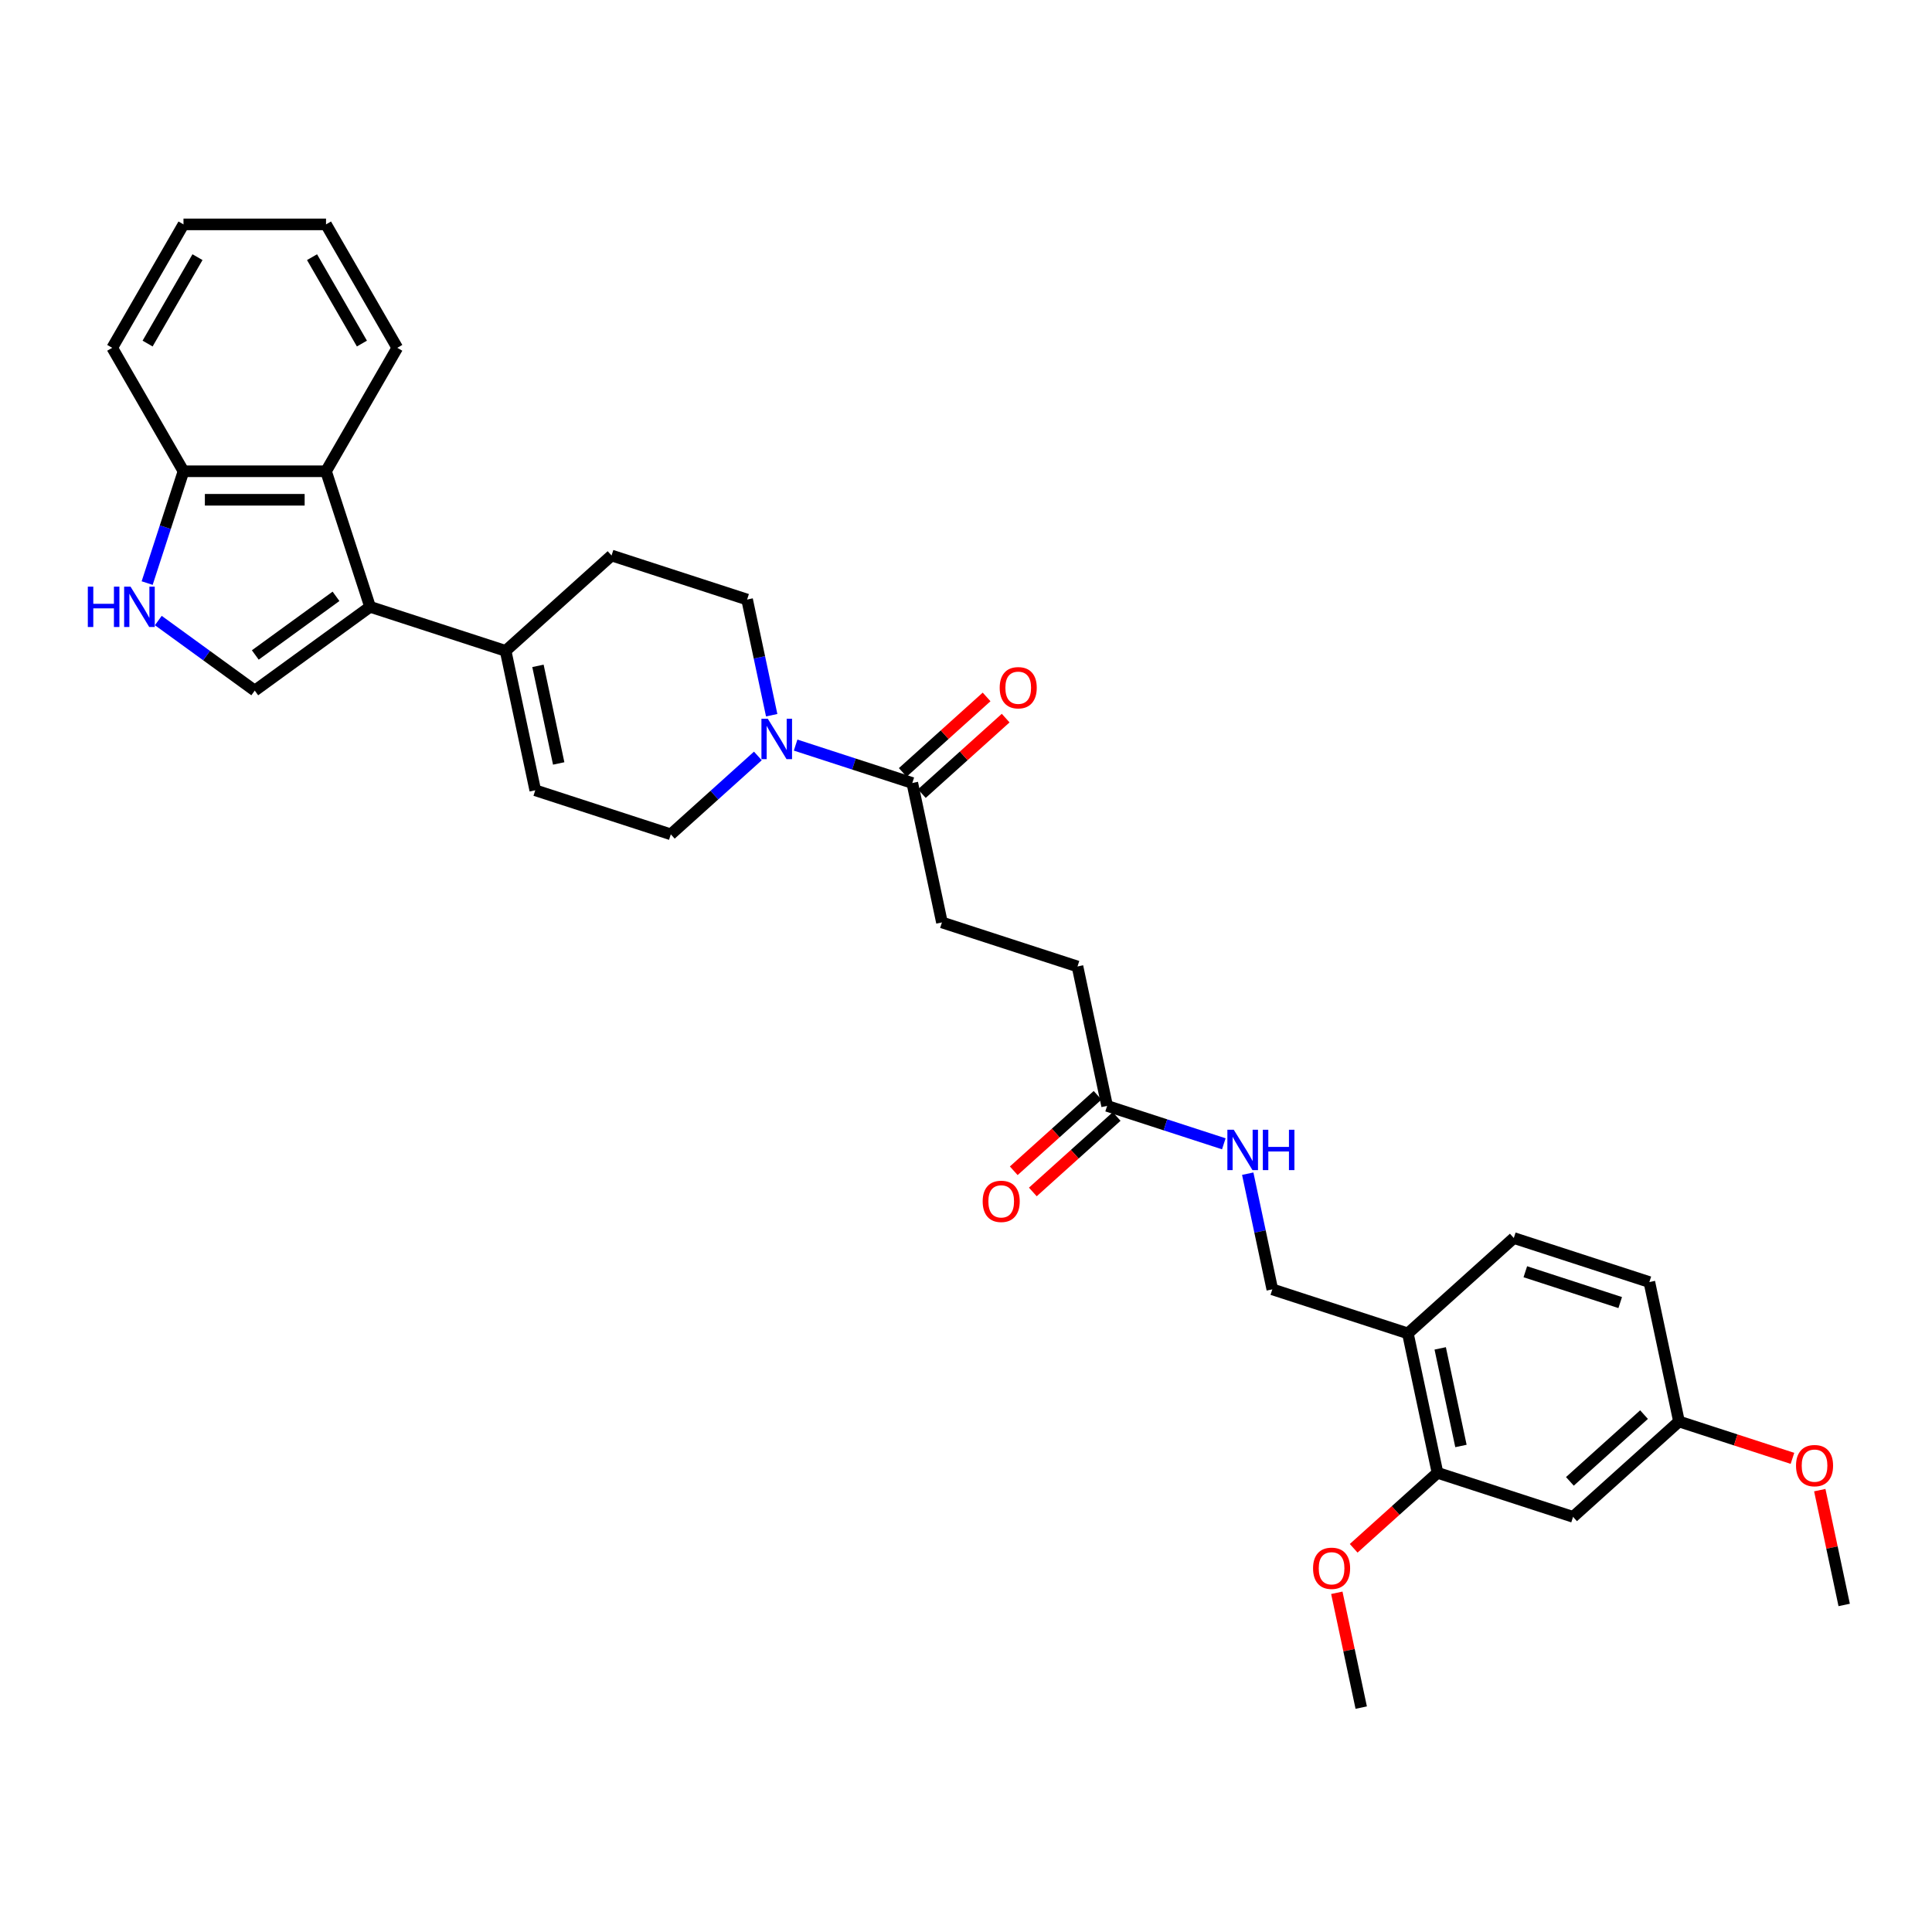 <?xml version='1.0' encoding='iso-8859-1'?>
<svg version='1.1' baseProfile='full'
              xmlns='http://www.w3.org/2000/svg'
                      xmlns:rdkit='http://www.rdkit.org/xml'
                      xmlns:xlink='http://www.w3.org/1999/xlink'
                  xml:space='preserve'
width='1000px' height='1000px' viewBox='0 0 1000 1000'>
<!-- END OF HEADER -->
<rect style='opacity:1.0;fill:#FFFFFF;stroke:none' width='1000' height='1000' x='0' y='0'> </rect>
<path class='bond-0' d='M 191.547,314.091 L 131.861,357.455' style='fill:none;fill-rule:evenodd;stroke:#000000;stroke-width:6px;stroke-linecap:butt;stroke-linejoin:miter;stroke-opacity:1' />
<path class='bond-0' d='M 173.921,308.658 L 132.141,339.013' style='fill:none;fill-rule:evenodd;stroke:#000000;stroke-width:6px;stroke-linecap:butt;stroke-linejoin:miter;stroke-opacity:1' />
<path class='bond-3' d='M 191.547,314.091 L 261.711,336.889' style='fill:none;fill-rule:evenodd;stroke:#000000;stroke-width:6px;stroke-linecap:butt;stroke-linejoin:miter;stroke-opacity:1' />
<path class='bond-4' d='M 191.547,314.091 L 168.749,243.927' style='fill:none;fill-rule:evenodd;stroke:#000000;stroke-width:6px;stroke-linecap:butt;stroke-linejoin:miter;stroke-opacity:1' />
<path class='bond-2' d='M 131.861,357.455 L 106.903,339.321' style='fill:none;fill-rule:evenodd;stroke:#000000;stroke-width:6px;stroke-linecap:butt;stroke-linejoin:miter;stroke-opacity:1' />
<path class='bond-2' d='M 106.903,339.321 L 81.944,321.188' style='fill:none;fill-rule:evenodd;stroke:#0000FF;stroke-width:6px;stroke-linecap:butt;stroke-linejoin:miter;stroke-opacity:1' />
<path class='bond-1' d='M 399.427,370.193 L 393.064,340.257' style='fill:none;fill-rule:evenodd;stroke:#0000FF;stroke-width:6px;stroke-linecap:butt;stroke-linejoin:miter;stroke-opacity:1' />
<path class='bond-1' d='M 393.064,340.257 L 386.701,310.321' style='fill:none;fill-rule:evenodd;stroke:#000000;stroke-width:6px;stroke-linecap:butt;stroke-linejoin:miter;stroke-opacity:1' />
<path class='bond-5' d='M 411.808,385.658 L 442.006,395.47' style='fill:none;fill-rule:evenodd;stroke:#0000FF;stroke-width:6px;stroke-linecap:butt;stroke-linejoin:miter;stroke-opacity:1' />
<path class='bond-5' d='M 442.006,395.47 L 472.204,405.282' style='fill:none;fill-rule:evenodd;stroke:#000000;stroke-width:6px;stroke-linecap:butt;stroke-linejoin:miter;stroke-opacity:1' />
<path class='bond-33' d='M 392.272,391.279 L 369.743,411.564' style='fill:none;fill-rule:evenodd;stroke:#0000FF;stroke-width:6px;stroke-linecap:butt;stroke-linejoin:miter;stroke-opacity:1' />
<path class='bond-33' d='M 369.743,411.564 L 347.214,431.85' style='fill:none;fill-rule:evenodd;stroke:#000000;stroke-width:6px;stroke-linecap:butt;stroke-linejoin:miter;stroke-opacity:1' />
<path class='bond-32' d='M 76.169,301.8 L 85.572,272.863' style='fill:none;fill-rule:evenodd;stroke:#0000FF;stroke-width:6px;stroke-linecap:butt;stroke-linejoin:miter;stroke-opacity:1' />
<path class='bond-32' d='M 85.572,272.863 L 94.974,243.927' style='fill:none;fill-rule:evenodd;stroke:#000000;stroke-width:6px;stroke-linecap:butt;stroke-linejoin:miter;stroke-opacity:1' />
<path class='bond-6' d='M 261.711,336.889 L 277.05,409.052' style='fill:none;fill-rule:evenodd;stroke:#000000;stroke-width:6px;stroke-linecap:butt;stroke-linejoin:miter;stroke-opacity:1' />
<path class='bond-6' d='M 278.445,344.645 L 289.182,395.16' style='fill:none;fill-rule:evenodd;stroke:#000000;stroke-width:6px;stroke-linecap:butt;stroke-linejoin:miter;stroke-opacity:1' />
<path class='bond-15' d='M 261.711,336.889 L 316.537,287.523' style='fill:none;fill-rule:evenodd;stroke:#000000;stroke-width:6px;stroke-linecap:butt;stroke-linejoin:miter;stroke-opacity:1' />
<path class='bond-9' d='M 168.749,243.927 L 94.974,243.927' style='fill:none;fill-rule:evenodd;stroke:#000000;stroke-width:6px;stroke-linecap:butt;stroke-linejoin:miter;stroke-opacity:1' />
<path class='bond-9' d='M 157.683,258.682 L 106.04,258.682' style='fill:none;fill-rule:evenodd;stroke:#000000;stroke-width:6px;stroke-linecap:butt;stroke-linejoin:miter;stroke-opacity:1' />
<path class='bond-25' d='M 168.749,243.927 L 205.637,180.035' style='fill:none;fill-rule:evenodd;stroke:#000000;stroke-width:6px;stroke-linecap:butt;stroke-linejoin:miter;stroke-opacity:1' />
<path class='bond-17' d='M 477.141,410.765 L 498.836,391.23' style='fill:none;fill-rule:evenodd;stroke:#000000;stroke-width:6px;stroke-linecap:butt;stroke-linejoin:miter;stroke-opacity:1' />
<path class='bond-17' d='M 498.836,391.23 L 520.531,371.696' style='fill:none;fill-rule:evenodd;stroke:#FF0000;stroke-width:6px;stroke-linecap:butt;stroke-linejoin:miter;stroke-opacity:1' />
<path class='bond-17' d='M 467.268,399.8 L 488.963,380.265' style='fill:none;fill-rule:evenodd;stroke:#000000;stroke-width:6px;stroke-linecap:butt;stroke-linejoin:miter;stroke-opacity:1' />
<path class='bond-17' d='M 488.963,380.265 L 510.658,360.731' style='fill:none;fill-rule:evenodd;stroke:#FF0000;stroke-width:6px;stroke-linecap:butt;stroke-linejoin:miter;stroke-opacity:1' />
<path class='bond-18' d='M 472.204,405.282 L 487.543,477.445' style='fill:none;fill-rule:evenodd;stroke:#000000;stroke-width:6px;stroke-linecap:butt;stroke-linejoin:miter;stroke-opacity:1' />
<path class='bond-12' d='M 277.05,409.052 L 347.214,431.85' style='fill:none;fill-rule:evenodd;stroke:#000000;stroke-width:6px;stroke-linecap:butt;stroke-linejoin:miter;stroke-opacity:1' />
<path class='bond-7' d='M 728.714,690.165 L 658.549,667.367' style='fill:none;fill-rule:evenodd;stroke:#000000;stroke-width:6px;stroke-linecap:butt;stroke-linejoin:miter;stroke-opacity:1' />
<path class='bond-8' d='M 728.714,690.165 L 744.052,762.328' style='fill:none;fill-rule:evenodd;stroke:#000000;stroke-width:6px;stroke-linecap:butt;stroke-linejoin:miter;stroke-opacity:1' />
<path class='bond-8' d='M 745.447,697.921 L 756.184,748.435' style='fill:none;fill-rule:evenodd;stroke:#000000;stroke-width:6px;stroke-linecap:butt;stroke-linejoin:miter;stroke-opacity:1' />
<path class='bond-20' d='M 728.714,690.165 L 783.539,640.799' style='fill:none;fill-rule:evenodd;stroke:#000000;stroke-width:6px;stroke-linecap:butt;stroke-linejoin:miter;stroke-opacity:1' />
<path class='bond-10' d='M 744.052,762.328 L 814.217,785.125' style='fill:none;fill-rule:evenodd;stroke:#000000;stroke-width:6px;stroke-linecap:butt;stroke-linejoin:miter;stroke-opacity:1' />
<path class='bond-24' d='M 744.052,762.328 L 722.357,781.862' style='fill:none;fill-rule:evenodd;stroke:#000000;stroke-width:6px;stroke-linecap:butt;stroke-linejoin:miter;stroke-opacity:1' />
<path class='bond-24' d='M 722.357,781.862 L 700.662,801.397' style='fill:none;fill-rule:evenodd;stroke:#FF0000;stroke-width:6px;stroke-linecap:butt;stroke-linejoin:miter;stroke-opacity:1' />
<path class='bond-27' d='M 94.974,243.927 L 58.086,180.035' style='fill:none;fill-rule:evenodd;stroke:#000000;stroke-width:6px;stroke-linecap:butt;stroke-linejoin:miter;stroke-opacity:1' />
<path class='bond-35' d='M 814.217,785.125 L 869.042,735.76' style='fill:none;fill-rule:evenodd;stroke:#000000;stroke-width:6px;stroke-linecap:butt;stroke-linejoin:miter;stroke-opacity:1' />
<path class='bond-35' d='M 812.567,766.755 L 850.945,732.2' style='fill:none;fill-rule:evenodd;stroke:#000000;stroke-width:6px;stroke-linecap:butt;stroke-linejoin:miter;stroke-opacity:1' />
<path class='bond-11' d='M 573.046,572.406 L 557.707,500.243' style='fill:none;fill-rule:evenodd;stroke:#000000;stroke-width:6px;stroke-linecap:butt;stroke-linejoin:miter;stroke-opacity:1' />
<path class='bond-13' d='M 573.046,572.406 L 603.244,582.218' style='fill:none;fill-rule:evenodd;stroke:#000000;stroke-width:6px;stroke-linecap:butt;stroke-linejoin:miter;stroke-opacity:1' />
<path class='bond-13' d='M 603.244,582.218 L 633.443,592.03' style='fill:none;fill-rule:evenodd;stroke:#0000FF;stroke-width:6px;stroke-linecap:butt;stroke-linejoin:miter;stroke-opacity:1' />
<path class='bond-19' d='M 568.11,566.923 L 546.414,586.458' style='fill:none;fill-rule:evenodd;stroke:#000000;stroke-width:6px;stroke-linecap:butt;stroke-linejoin:miter;stroke-opacity:1' />
<path class='bond-19' d='M 546.414,586.458 L 524.719,605.992' style='fill:none;fill-rule:evenodd;stroke:#FF0000;stroke-width:6px;stroke-linecap:butt;stroke-linejoin:miter;stroke-opacity:1' />
<path class='bond-19' d='M 577.983,577.889 L 556.287,597.423' style='fill:none;fill-rule:evenodd;stroke:#000000;stroke-width:6px;stroke-linecap:butt;stroke-linejoin:miter;stroke-opacity:1' />
<path class='bond-19' d='M 556.287,597.423 L 534.592,616.957' style='fill:none;fill-rule:evenodd;stroke:#FF0000;stroke-width:6px;stroke-linecap:butt;stroke-linejoin:miter;stroke-opacity:1' />
<path class='bond-16' d='M 645.823,607.495 L 652.186,637.431' style='fill:none;fill-rule:evenodd;stroke:#0000FF;stroke-width:6px;stroke-linecap:butt;stroke-linejoin:miter;stroke-opacity:1' />
<path class='bond-16' d='M 652.186,637.431 L 658.549,667.367' style='fill:none;fill-rule:evenodd;stroke:#000000;stroke-width:6px;stroke-linecap:butt;stroke-linejoin:miter;stroke-opacity:1' />
<path class='bond-14' d='M 386.701,310.321 L 316.537,287.523' style='fill:none;fill-rule:evenodd;stroke:#000000;stroke-width:6px;stroke-linecap:butt;stroke-linejoin:miter;stroke-opacity:1' />
<path class='bond-22' d='M 487.543,477.445 L 557.707,500.243' style='fill:none;fill-rule:evenodd;stroke:#000000;stroke-width:6px;stroke-linecap:butt;stroke-linejoin:miter;stroke-opacity:1' />
<path class='bond-23' d='M 783.539,640.799 L 853.704,663.597' style='fill:none;fill-rule:evenodd;stroke:#000000;stroke-width:6px;stroke-linecap:butt;stroke-linejoin:miter;stroke-opacity:1' />
<path class='bond-23' d='M 789.504,658.252 L 838.619,674.21' style='fill:none;fill-rule:evenodd;stroke:#000000;stroke-width:6px;stroke-linecap:butt;stroke-linejoin:miter;stroke-opacity:1' />
<path class='bond-21' d='M 869.042,735.76 L 853.704,663.597' style='fill:none;fill-rule:evenodd;stroke:#000000;stroke-width:6px;stroke-linecap:butt;stroke-linejoin:miter;stroke-opacity:1' />
<path class='bond-26' d='M 869.042,735.76 L 898.407,745.301' style='fill:none;fill-rule:evenodd;stroke:#000000;stroke-width:6px;stroke-linecap:butt;stroke-linejoin:miter;stroke-opacity:1' />
<path class='bond-26' d='M 898.407,745.301 L 927.772,754.842' style='fill:none;fill-rule:evenodd;stroke:#FF0000;stroke-width:6px;stroke-linecap:butt;stroke-linejoin:miter;stroke-opacity:1' />
<path class='bond-28' d='M 691.933,824.426 L 698.249,854.141' style='fill:none;fill-rule:evenodd;stroke:#FF0000;stroke-width:6px;stroke-linecap:butt;stroke-linejoin:miter;stroke-opacity:1' />
<path class='bond-28' d='M 698.249,854.141 L 704.565,883.856' style='fill:none;fill-rule:evenodd;stroke:#000000;stroke-width:6px;stroke-linecap:butt;stroke-linejoin:miter;stroke-opacity:1' />
<path class='bond-30' d='M 205.637,180.035 L 168.749,116.144' style='fill:none;fill-rule:evenodd;stroke:#000000;stroke-width:6px;stroke-linecap:butt;stroke-linejoin:miter;stroke-opacity:1' />
<path class='bond-30' d='M 187.325,177.829 L 161.504,133.105' style='fill:none;fill-rule:evenodd;stroke:#000000;stroke-width:6px;stroke-linecap:butt;stroke-linejoin:miter;stroke-opacity:1' />
<path class='bond-29' d='M 941.913,771.292 L 948.229,801.006' style='fill:none;fill-rule:evenodd;stroke:#FF0000;stroke-width:6px;stroke-linecap:butt;stroke-linejoin:miter;stroke-opacity:1' />
<path class='bond-29' d='M 948.229,801.006 L 954.545,830.721' style='fill:none;fill-rule:evenodd;stroke:#000000;stroke-width:6px;stroke-linecap:butt;stroke-linejoin:miter;stroke-opacity:1' />
<path class='bond-34' d='M 58.086,180.035 L 94.974,116.144' style='fill:none;fill-rule:evenodd;stroke:#000000;stroke-width:6px;stroke-linecap:butt;stroke-linejoin:miter;stroke-opacity:1' />
<path class='bond-34' d='M 76.397,177.829 L 102.219,133.105' style='fill:none;fill-rule:evenodd;stroke:#000000;stroke-width:6px;stroke-linecap:butt;stroke-linejoin:miter;stroke-opacity:1' />
<path class='bond-31' d='M 168.749,116.144 L 94.974,116.144' style='fill:none;fill-rule:evenodd;stroke:#000000;stroke-width:6px;stroke-linecap:butt;stroke-linejoin:miter;stroke-opacity:1' />
<path  class='atom-2' d='M 397.422 372.038
L 404.268 383.104
Q 404.947 384.196, 406.038 386.173
Q 407.13 388.15, 407.189 388.268
L 407.189 372.038
L 409.963 372.038
L 409.963 392.931
L 407.101 392.931
L 399.753 380.832
Q 398.897 379.415, 397.982 377.792
Q 397.097 376.169, 396.831 375.667
L 396.831 392.931
L 394.116 392.931
L 394.116 372.038
L 397.422 372.038
' fill='#0000FF'/>
<path  class='atom-3' d='M 45.455 303.644
L 48.288 303.644
L 48.288 312.527
L 58.97 312.527
L 58.97 303.644
L 61.803 303.644
L 61.803 324.537
L 58.97 324.537
L 58.97 314.888
L 48.288 314.888
L 48.288 324.537
L 45.455 324.537
L 45.455 303.644
' fill='#0000FF'/>
<path  class='atom-3' d='M 67.558 303.644
L 74.404 314.711
Q 75.083 315.802, 76.174 317.78
Q 77.266 319.757, 77.325 319.875
L 77.325 303.644
L 80.099 303.644
L 80.099 324.537
L 77.237 324.537
L 69.889 312.438
Q 69.033 311.022, 68.118 309.399
Q 67.233 307.776, 66.967 307.274
L 66.967 324.537
L 64.252 324.537
L 64.252 303.644
L 67.558 303.644
' fill='#0000FF'/>
<path  class='atom-14' d='M 638.592 584.757
L 645.438 595.823
Q 646.117 596.915, 647.209 598.892
Q 648.301 600.87, 648.36 600.988
L 648.36 584.757
L 651.134 584.757
L 651.134 605.65
L 648.271 605.65
L 640.923 593.551
Q 640.068 592.135, 639.153 590.512
Q 638.268 588.889, 638.002 588.387
L 638.002 605.65
L 635.287 605.65
L 635.287 584.757
L 638.592 584.757
' fill='#0000FF'/>
<path  class='atom-14' d='M 653.642 584.757
L 656.475 584.757
L 656.475 593.64
L 667.158 593.64
L 667.158 584.757
L 669.991 584.757
L 669.991 605.65
L 667.158 605.65
L 667.158 596
L 656.475 596
L 656.475 605.65
L 653.642 605.65
L 653.642 584.757
' fill='#0000FF'/>
<path  class='atom-18' d='M 517.439 355.976
Q 517.439 350.959, 519.918 348.156
Q 522.397 345.352, 527.03 345.352
Q 531.663 345.352, 534.142 348.156
Q 536.621 350.959, 536.621 355.976
Q 536.621 361.052, 534.112 363.944
Q 531.604 366.806, 527.03 366.806
Q 522.426 366.806, 519.918 363.944
Q 517.439 361.081, 517.439 355.976
M 527.03 364.445
Q 530.217 364.445, 531.929 362.321
Q 533.67 360.166, 533.67 355.976
Q 533.67 351.874, 531.929 349.808
Q 530.217 347.713, 527.03 347.713
Q 523.843 347.713, 522.102 349.779
Q 520.39 351.844, 520.39 355.976
Q 520.39 360.196, 522.102 362.321
Q 523.843 364.445, 527.03 364.445
' fill='#FF0000'/>
<path  class='atom-20' d='M 508.63 621.83
Q 508.63 616.813, 511.108 614.01
Q 513.587 611.207, 518.22 611.207
Q 522.854 611.207, 525.332 614.01
Q 527.811 616.813, 527.811 621.83
Q 527.811 626.906, 525.303 629.798
Q 522.794 632.66, 518.22 632.66
Q 513.617 632.66, 511.108 629.798
Q 508.63 626.935, 508.63 621.83
M 518.22 630.3
Q 521.408 630.3, 523.119 628.175
Q 524.86 626.021, 524.86 621.83
Q 524.86 617.728, 523.119 615.663
Q 521.408 613.567, 518.22 613.567
Q 515.033 613.567, 513.292 615.633
Q 511.581 617.699, 511.581 621.83
Q 511.581 626.05, 513.292 628.175
Q 515.033 630.3, 518.22 630.3
' fill='#FF0000'/>
<path  class='atom-25' d='M 679.636 811.752
Q 679.636 806.735, 682.115 803.932
Q 684.594 801.128, 689.227 801.128
Q 693.86 801.128, 696.339 803.932
Q 698.817 806.735, 698.817 811.752
Q 698.817 816.828, 696.309 819.72
Q 693.801 822.582, 689.227 822.582
Q 684.623 822.582, 682.115 819.72
Q 679.636 816.857, 679.636 811.752
M 689.227 820.221
Q 692.414 820.221, 694.125 818.097
Q 695.866 815.942, 695.866 811.752
Q 695.866 807.65, 694.125 805.584
Q 692.414 803.489, 689.227 803.489
Q 686.04 803.489, 684.298 805.555
Q 682.587 807.62, 682.587 811.752
Q 682.587 815.972, 684.298 818.097
Q 686.04 820.221, 689.227 820.221
' fill='#FF0000'/>
<path  class='atom-27' d='M 929.616 758.617
Q 929.616 753.6, 932.095 750.797
Q 934.574 747.993, 939.207 747.993
Q 943.84 747.993, 946.319 750.797
Q 948.798 753.6, 948.798 758.617
Q 948.798 763.693, 946.289 766.585
Q 943.781 769.447, 939.207 769.447
Q 934.603 769.447, 932.095 766.585
Q 929.616 763.722, 929.616 758.617
M 939.207 767.086
Q 942.394 767.086, 944.105 764.962
Q 945.846 762.807, 945.846 758.617
Q 945.846 754.515, 944.105 752.449
Q 942.394 750.354, 939.207 750.354
Q 936.02 750.354, 934.279 752.42
Q 932.567 754.486, 932.567 758.617
Q 932.567 762.837, 934.279 764.962
Q 936.02 767.086, 939.207 767.086
' fill='#FF0000'/>
</svg>
